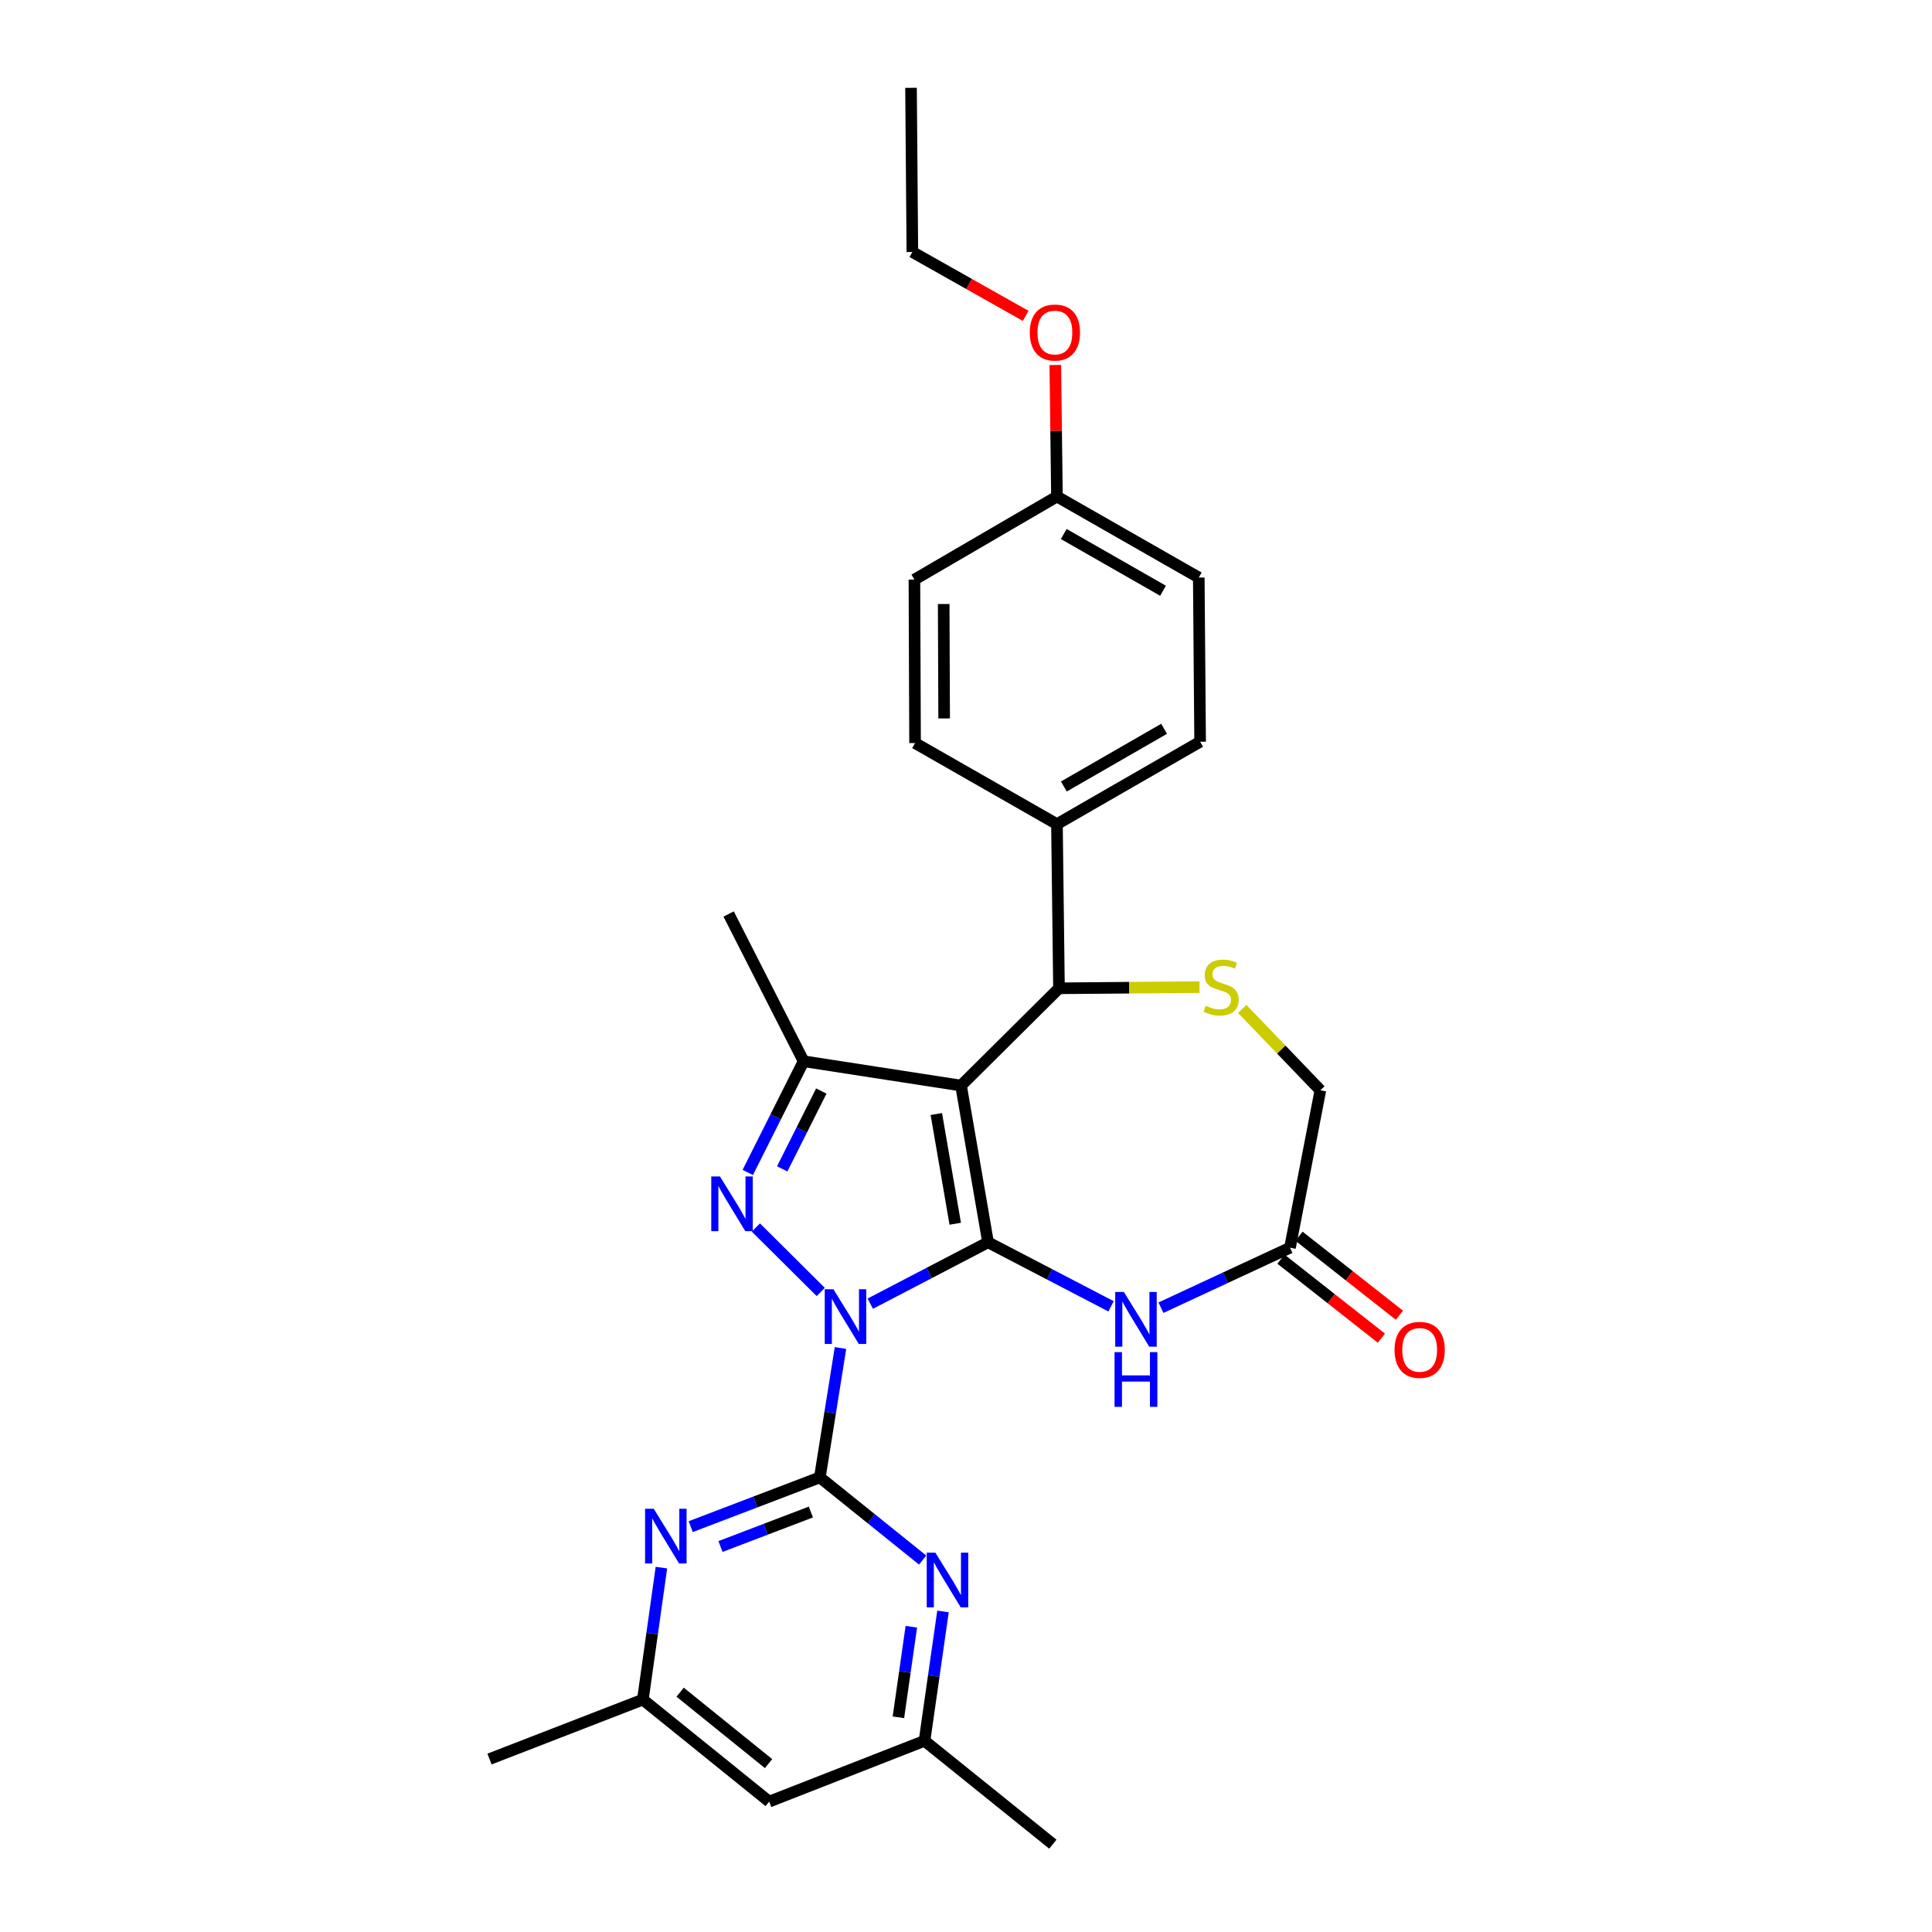 <?xml version='1.0' encoding='iso-8859-1'?>
<svg version='1.1' baseProfile='full'
              xmlns='http://www.w3.org/2000/svg'
                      xmlns:rdkit='http://www.rdkit.org/xml'
                      xmlns:xlink='http://www.w3.org/1999/xlink'
                  xml:space='preserve'
width='1000px' height='1000px' viewBox='0 0 1000 1000'>
<!-- END OF HEADER -->
<rect style='opacity:1.0;fill:#FFFFFF;stroke:none' width='1000' height='1000' x='0' y='0'> </rect>
<path class='bond-0' d='M 450.451,674.779 L 480.93,658.893' style='fill:none;fill-rule:evenodd;stroke:#0000FF;stroke-width:6px;stroke-linecap:butt;stroke-linejoin:miter;stroke-opacity:1' />
<path class='bond-0' d='M 480.93,658.893 L 511.409,643.007' style='fill:none;fill-rule:evenodd;stroke:#000000;stroke-width:6px;stroke-linecap:butt;stroke-linejoin:miter;stroke-opacity:1' />
<path class='bond-2' d='M 424.821,668.729 L 391.249,635.363' style='fill:none;fill-rule:evenodd;stroke:#0000FF;stroke-width:6px;stroke-linecap:butt;stroke-linejoin:miter;stroke-opacity:1' />
<path class='bond-3' d='M 435.035,697.728 L 429.692,731.207' style='fill:none;fill-rule:evenodd;stroke:#0000FF;stroke-width:6px;stroke-linecap:butt;stroke-linejoin:miter;stroke-opacity:1' />
<path class='bond-3' d='M 429.692,731.207 L 424.349,764.686' style='fill:none;fill-rule:evenodd;stroke:#000000;stroke-width:6px;stroke-linecap:butt;stroke-linejoin:miter;stroke-opacity:1' />
<path class='bond-1' d='M 511.409,643.007 L 497.43,561.888' style='fill:none;fill-rule:evenodd;stroke:#000000;stroke-width:6px;stroke-linecap:butt;stroke-linejoin:miter;stroke-opacity:1' />
<path class='bond-1' d='M 494.429,633.404 L 484.644,576.621' style='fill:none;fill-rule:evenodd;stroke:#000000;stroke-width:6px;stroke-linecap:butt;stroke-linejoin:miter;stroke-opacity:1' />
<path class='bond-5' d='M 511.409,643.007 L 543.241,659.581' style='fill:none;fill-rule:evenodd;stroke:#000000;stroke-width:6px;stroke-linecap:butt;stroke-linejoin:miter;stroke-opacity:1' />
<path class='bond-5' d='M 543.241,659.581 L 575.074,676.155' style='fill:none;fill-rule:evenodd;stroke:#0000FF;stroke-width:6px;stroke-linecap:butt;stroke-linejoin:miter;stroke-opacity:1' />
<path class='bond-6' d='M 497.43,561.888 L 548.126,511.537' style='fill:none;fill-rule:evenodd;stroke:#000000;stroke-width:6px;stroke-linecap:butt;stroke-linejoin:miter;stroke-opacity:1' />
<path class='bond-28' d='M 497.43,561.888 L 415.95,549.302' style='fill:none;fill-rule:evenodd;stroke:#000000;stroke-width:6px;stroke-linecap:butt;stroke-linejoin:miter;stroke-opacity:1' />
<path class='bond-4' d='M 387.04,606.856 L 401.495,578.079' style='fill:none;fill-rule:evenodd;stroke:#0000FF;stroke-width:6px;stroke-linecap:butt;stroke-linejoin:miter;stroke-opacity:1' />
<path class='bond-4' d='M 401.495,578.079 L 415.95,549.302' style='fill:none;fill-rule:evenodd;stroke:#000000;stroke-width:6px;stroke-linecap:butt;stroke-linejoin:miter;stroke-opacity:1' />
<path class='bond-4' d='M 404.872,605.002 L 414.991,584.858' style='fill:none;fill-rule:evenodd;stroke:#0000FF;stroke-width:6px;stroke-linecap:butt;stroke-linejoin:miter;stroke-opacity:1' />
<path class='bond-4' d='M 414.991,584.858 L 425.11,564.715' style='fill:none;fill-rule:evenodd;stroke:#000000;stroke-width:6px;stroke-linecap:butt;stroke-linejoin:miter;stroke-opacity:1' />
<path class='bond-7' d='M 424.349,764.686 L 390.927,777.438' style='fill:none;fill-rule:evenodd;stroke:#000000;stroke-width:6px;stroke-linecap:butt;stroke-linejoin:miter;stroke-opacity:1' />
<path class='bond-7' d='M 390.927,777.438 L 357.505,790.19' style='fill:none;fill-rule:evenodd;stroke:#0000FF;stroke-width:6px;stroke-linecap:butt;stroke-linejoin:miter;stroke-opacity:1' />
<path class='bond-7' d='M 419.706,782.622 L 396.311,791.548' style='fill:none;fill-rule:evenodd;stroke:#000000;stroke-width:6px;stroke-linecap:butt;stroke-linejoin:miter;stroke-opacity:1' />
<path class='bond-7' d='M 396.311,791.548 L 372.915,800.475' style='fill:none;fill-rule:evenodd;stroke:#0000FF;stroke-width:6px;stroke-linecap:butt;stroke-linejoin:miter;stroke-opacity:1' />
<path class='bond-8' d='M 424.349,764.686 L 450.953,786.083' style='fill:none;fill-rule:evenodd;stroke:#000000;stroke-width:6px;stroke-linecap:butt;stroke-linejoin:miter;stroke-opacity:1' />
<path class='bond-8' d='M 450.953,786.083 L 477.556,807.48' style='fill:none;fill-rule:evenodd;stroke:#0000FF;stroke-width:6px;stroke-linecap:butt;stroke-linejoin:miter;stroke-opacity:1' />
<path class='bond-20' d='M 415.95,549.302 L 377.145,473.083' style='fill:none;fill-rule:evenodd;stroke:#000000;stroke-width:6px;stroke-linecap:butt;stroke-linejoin:miter;stroke-opacity:1' />
<path class='bond-10' d='M 600.91,676.856 L 634.304,661.333' style='fill:none;fill-rule:evenodd;stroke:#0000FF;stroke-width:6px;stroke-linecap:butt;stroke-linejoin:miter;stroke-opacity:1' />
<path class='bond-10' d='M 634.304,661.333 L 667.698,645.81' style='fill:none;fill-rule:evenodd;stroke:#000000;stroke-width:6px;stroke-linecap:butt;stroke-linejoin:miter;stroke-opacity:1' />
<path class='bond-9' d='M 548.126,511.537 L 584.497,511.235' style='fill:none;fill-rule:evenodd;stroke:#000000;stroke-width:6px;stroke-linecap:butt;stroke-linejoin:miter;stroke-opacity:1' />
<path class='bond-9' d='M 584.497,511.235 L 620.869,510.933' style='fill:none;fill-rule:evenodd;stroke:#CCCC00;stroke-width:6px;stroke-linecap:butt;stroke-linejoin:miter;stroke-opacity:1' />
<path class='bond-11' d='M 548.126,511.537 L 547.077,426.575' style='fill:none;fill-rule:evenodd;stroke:#000000;stroke-width:6px;stroke-linecap:butt;stroke-linejoin:miter;stroke-opacity:1' />
<path class='bond-13' d='M 342.342,811.397 L 337.542,845.554' style='fill:none;fill-rule:evenodd;stroke:#0000FF;stroke-width:6px;stroke-linecap:butt;stroke-linejoin:miter;stroke-opacity:1' />
<path class='bond-13' d='M 337.542,845.554 L 332.742,879.711' style='fill:none;fill-rule:evenodd;stroke:#000000;stroke-width:6px;stroke-linecap:butt;stroke-linejoin:miter;stroke-opacity:1' />
<path class='bond-12' d='M 488.093,834.084 L 483.31,867.566' style='fill:none;fill-rule:evenodd;stroke:#0000FF;stroke-width:6px;stroke-linecap:butt;stroke-linejoin:miter;stroke-opacity:1' />
<path class='bond-12' d='M 483.31,867.566 L 478.527,901.048' style='fill:none;fill-rule:evenodd;stroke:#000000;stroke-width:6px;stroke-linecap:butt;stroke-linejoin:miter;stroke-opacity:1' />
<path class='bond-12' d='M 471.707,841.993 L 468.359,865.43' style='fill:none;fill-rule:evenodd;stroke:#0000FF;stroke-width:6px;stroke-linecap:butt;stroke-linejoin:miter;stroke-opacity:1' />
<path class='bond-12' d='M 468.359,865.43 L 465.01,888.867' style='fill:none;fill-rule:evenodd;stroke:#000000;stroke-width:6px;stroke-linecap:butt;stroke-linejoin:miter;stroke-opacity:1' />
<path class='bond-30' d='M 642.981,522.225 L 663.202,543.277' style='fill:none;fill-rule:evenodd;stroke:#CCCC00;stroke-width:6px;stroke-linecap:butt;stroke-linejoin:miter;stroke-opacity:1' />
<path class='bond-30' d='M 663.202,543.277 L 683.422,564.33' style='fill:none;fill-rule:evenodd;stroke:#000000;stroke-width:6px;stroke-linecap:butt;stroke-linejoin:miter;stroke-opacity:1' />
<path class='bond-14' d='M 667.698,645.81 L 683.422,564.33' style='fill:none;fill-rule:evenodd;stroke:#000000;stroke-width:6px;stroke-linecap:butt;stroke-linejoin:miter;stroke-opacity:1' />
<path class='bond-16' d='M 663.029,651.745 L 689.019,672.192' style='fill:none;fill-rule:evenodd;stroke:#000000;stroke-width:6px;stroke-linecap:butt;stroke-linejoin:miter;stroke-opacity:1' />
<path class='bond-16' d='M 689.019,672.192 L 715.01,692.639' style='fill:none;fill-rule:evenodd;stroke:#FF0000;stroke-width:6px;stroke-linecap:butt;stroke-linejoin:miter;stroke-opacity:1' />
<path class='bond-16' d='M 672.367,639.875 L 698.358,660.322' style='fill:none;fill-rule:evenodd;stroke:#000000;stroke-width:6px;stroke-linecap:butt;stroke-linejoin:miter;stroke-opacity:1' />
<path class='bond-16' d='M 698.358,660.322 L 724.348,680.769' style='fill:none;fill-rule:evenodd;stroke:#FF0000;stroke-width:6px;stroke-linecap:butt;stroke-linejoin:miter;stroke-opacity:1' />
<path class='bond-17' d='M 547.077,426.575 L 621.181,383.918' style='fill:none;fill-rule:evenodd;stroke:#000000;stroke-width:6px;stroke-linecap:butt;stroke-linejoin:miter;stroke-opacity:1' />
<path class='bond-17' d='M 550.658,407.087 L 602.531,377.227' style='fill:none;fill-rule:evenodd;stroke:#000000;stroke-width:6px;stroke-linecap:butt;stroke-linejoin:miter;stroke-opacity:1' />
<path class='bond-18' d='M 547.077,426.575 L 473.635,384.614' style='fill:none;fill-rule:evenodd;stroke:#000000;stroke-width:6px;stroke-linecap:butt;stroke-linejoin:miter;stroke-opacity:1' />
<path class='bond-15' d='M 478.527,901.048 L 398.129,932.512' style='fill:none;fill-rule:evenodd;stroke:#000000;stroke-width:6px;stroke-linecap:butt;stroke-linejoin:miter;stroke-opacity:1' />
<path class='bond-25' d='M 478.527,901.048 L 544.954,954.545' style='fill:none;fill-rule:evenodd;stroke:#000000;stroke-width:6px;stroke-linecap:butt;stroke-linejoin:miter;stroke-opacity:1' />
<path class='bond-24' d='M 332.742,879.711 L 253.368,910.479' style='fill:none;fill-rule:evenodd;stroke:#000000;stroke-width:6px;stroke-linecap:butt;stroke-linejoin:miter;stroke-opacity:1' />
<path class='bond-29' d='M 332.742,879.711 L 398.129,932.512' style='fill:none;fill-rule:evenodd;stroke:#000000;stroke-width:6px;stroke-linecap:butt;stroke-linejoin:miter;stroke-opacity:1' />
<path class='bond-29' d='M 352.039,875.881 L 397.809,912.842' style='fill:none;fill-rule:evenodd;stroke:#000000;stroke-width:6px;stroke-linecap:butt;stroke-linejoin:miter;stroke-opacity:1' />
<path class='bond-22' d='M 621.181,383.918 L 620.485,298.947' style='fill:none;fill-rule:evenodd;stroke:#000000;stroke-width:6px;stroke-linecap:butt;stroke-linejoin:miter;stroke-opacity:1' />
<path class='bond-21' d='M 473.635,384.614 L 473.299,300.005' style='fill:none;fill-rule:evenodd;stroke:#000000;stroke-width:6px;stroke-linecap:butt;stroke-linejoin:miter;stroke-opacity:1' />
<path class='bond-21' d='M 488.687,371.863 L 488.452,312.636' style='fill:none;fill-rule:evenodd;stroke:#000000;stroke-width:6px;stroke-linecap:butt;stroke-linejoin:miter;stroke-opacity:1' />
<path class='bond-19' d='M 547.077,257.004 L 473.299,300.005' style='fill:none;fill-rule:evenodd;stroke:#000000;stroke-width:6px;stroke-linecap:butt;stroke-linejoin:miter;stroke-opacity:1' />
<path class='bond-23' d='M 547.077,257.004 L 546.65,222.961' style='fill:none;fill-rule:evenodd;stroke:#000000;stroke-width:6px;stroke-linecap:butt;stroke-linejoin:miter;stroke-opacity:1' />
<path class='bond-23' d='M 546.65,222.961 L 546.223,188.918' style='fill:none;fill-rule:evenodd;stroke:#FF0000;stroke-width:6px;stroke-linecap:butt;stroke-linejoin:miter;stroke-opacity:1' />
<path class='bond-31' d='M 547.077,257.004 L 620.485,298.947' style='fill:none;fill-rule:evenodd;stroke:#000000;stroke-width:6px;stroke-linecap:butt;stroke-linejoin:miter;stroke-opacity:1' />
<path class='bond-31' d='M 550.595,276.408 L 601.981,305.769' style='fill:none;fill-rule:evenodd;stroke:#000000;stroke-width:6px;stroke-linecap:butt;stroke-linejoin:miter;stroke-opacity:1' />
<path class='bond-26' d='M 530.894,163.507 L 501.564,146.966' style='fill:none;fill-rule:evenodd;stroke:#FF0000;stroke-width:6px;stroke-linecap:butt;stroke-linejoin:miter;stroke-opacity:1' />
<path class='bond-26' d='M 501.564,146.966 L 472.234,130.425' style='fill:none;fill-rule:evenodd;stroke:#000000;stroke-width:6px;stroke-linecap:butt;stroke-linejoin:miter;stroke-opacity:1' />
<path class='bond-27' d='M 472.234,130.425 L 471.546,45.455' style='fill:none;fill-rule:evenodd;stroke:#000000;stroke-width:6px;stroke-linecap:butt;stroke-linejoin:miter;stroke-opacity:1' />
<path  class='atom-0' d='M 431.371 667.301
L 440.651 682.301
Q 441.571 683.781, 443.051 686.461
Q 444.531 689.141, 444.611 689.301
L 444.611 667.301
L 448.371 667.301
L 448.371 695.621
L 444.491 695.621
L 434.531 679.221
Q 433.371 677.301, 432.131 675.101
Q 430.931 672.901, 430.571 672.221
L 430.571 695.621
L 426.891 695.621
L 426.891 667.301
L 431.371 667.301
' fill='#0000FF'/>
<path  class='atom-3' d='M 372.63 608.92
L 381.91 623.92
Q 382.83 625.4, 384.31 628.08
Q 385.79 630.76, 385.87 630.92
L 385.87 608.92
L 389.63 608.92
L 389.63 637.24
L 385.75 637.24
L 375.79 620.84
Q 374.63 618.92, 373.39 616.72
Q 372.19 614.52, 371.83 613.84
L 371.83 637.24
L 368.15 637.24
L 368.15 608.92
L 372.63 608.92
' fill='#0000FF'/>
<path  class='atom-6' d='M 581.712 668.71
L 590.992 683.71
Q 591.912 685.19, 593.392 687.87
Q 594.872 690.55, 594.952 690.71
L 594.952 668.71
L 598.712 668.71
L 598.712 697.03
L 594.832 697.03
L 584.872 680.63
Q 583.712 678.71, 582.472 676.51
Q 581.272 674.31, 580.912 673.63
L 580.912 697.03
L 577.232 697.03
L 577.232 668.71
L 581.712 668.71
' fill='#0000FF'/>
<path  class='atom-6' d='M 576.892 699.862
L 580.732 699.862
L 580.732 711.902
L 595.212 711.902
L 595.212 699.862
L 599.052 699.862
L 599.052 728.182
L 595.212 728.182
L 595.212 715.102
L 580.732 715.102
L 580.732 728.182
L 576.892 728.182
L 576.892 699.862
' fill='#0000FF'/>
<path  class='atom-8' d='M 338.371 780.941
L 347.651 795.941
Q 348.571 797.421, 350.051 800.101
Q 351.531 802.781, 351.611 802.941
L 351.611 780.941
L 355.371 780.941
L 355.371 809.261
L 351.491 809.261
L 341.531 792.861
Q 340.371 790.941, 339.131 788.741
Q 337.931 786.541, 337.571 785.861
L 337.571 809.261
L 333.891 809.261
L 333.891 780.941
L 338.371 780.941
' fill='#0000FF'/>
<path  class='atom-9' d='M 484.156 803.663
L 493.436 818.663
Q 494.356 820.143, 495.836 822.823
Q 497.316 825.503, 497.396 825.663
L 497.396 803.663
L 501.156 803.663
L 501.156 831.983
L 497.276 831.983
L 487.316 815.583
Q 486.156 813.663, 484.916 811.463
Q 483.716 809.263, 483.356 808.583
L 483.356 831.983
L 479.676 831.983
L 479.676 803.663
L 484.156 803.663
' fill='#0000FF'/>
<path  class='atom-10' d='M 624.047 520.56
Q 624.367 520.68, 625.687 521.24
Q 627.007 521.8, 628.447 522.16
Q 629.927 522.48, 631.367 522.48
Q 634.047 522.48, 635.607 521.2
Q 637.167 519.88, 637.167 517.6
Q 637.167 516.04, 636.367 515.08
Q 635.607 514.12, 634.407 513.6
Q 633.207 513.08, 631.207 512.48
Q 628.687 511.72, 627.167 511
Q 625.687 510.28, 624.607 508.76
Q 623.567 507.24, 623.567 504.68
Q 623.567 501.12, 625.967 498.92
Q 628.407 496.72, 633.207 496.72
Q 636.487 496.72, 640.207 498.28
L 639.287 501.36
Q 635.887 499.96, 633.327 499.96
Q 630.567 499.96, 629.047 501.12
Q 627.527 502.24, 627.567 504.2
Q 627.567 505.72, 628.327 506.64
Q 629.127 507.56, 630.247 508.08
Q 631.407 508.6, 633.327 509.2
Q 635.887 510, 637.407 510.8
Q 638.927 511.6, 640.007 513.24
Q 641.127 514.84, 641.127 517.6
Q 641.127 521.52, 638.487 523.64
Q 635.887 525.72, 631.527 525.72
Q 629.007 525.72, 627.087 525.16
Q 625.207 524.64, 622.967 523.72
L 624.047 520.56
' fill='#CCCC00'/>
<path  class='atom-17' d='M 721.814 698.691
Q 721.814 691.891, 725.174 688.091
Q 728.534 684.291, 734.814 684.291
Q 741.094 684.291, 744.454 688.091
Q 747.814 691.891, 747.814 698.691
Q 747.814 705.571, 744.414 709.491
Q 741.014 713.371, 734.814 713.371
Q 728.574 713.371, 725.174 709.491
Q 721.814 705.611, 721.814 698.691
M 734.814 710.171
Q 739.134 710.171, 741.454 707.291
Q 743.814 704.371, 743.814 698.691
Q 743.814 693.131, 741.454 690.331
Q 739.134 687.491, 734.814 687.491
Q 730.494 687.491, 728.134 690.291
Q 725.814 693.091, 725.814 698.691
Q 725.814 704.411, 728.134 707.291
Q 730.494 710.171, 734.814 710.171
' fill='#FF0000'/>
<path  class='atom-24' d='M 533.011 172.113
Q 533.011 165.313, 536.371 161.513
Q 539.731 157.713, 546.011 157.713
Q 552.291 157.713, 555.651 161.513
Q 559.011 165.313, 559.011 172.113
Q 559.011 178.993, 555.611 182.913
Q 552.211 186.793, 546.011 186.793
Q 539.771 186.793, 536.371 182.913
Q 533.011 179.033, 533.011 172.113
M 546.011 183.593
Q 550.331 183.593, 552.651 180.713
Q 555.011 177.793, 555.011 172.113
Q 555.011 166.553, 552.651 163.753
Q 550.331 160.913, 546.011 160.913
Q 541.691 160.913, 539.331 163.713
Q 537.011 166.513, 537.011 172.113
Q 537.011 177.833, 539.331 180.713
Q 541.691 183.593, 546.011 183.593
' fill='#FF0000'/>
</svg>
